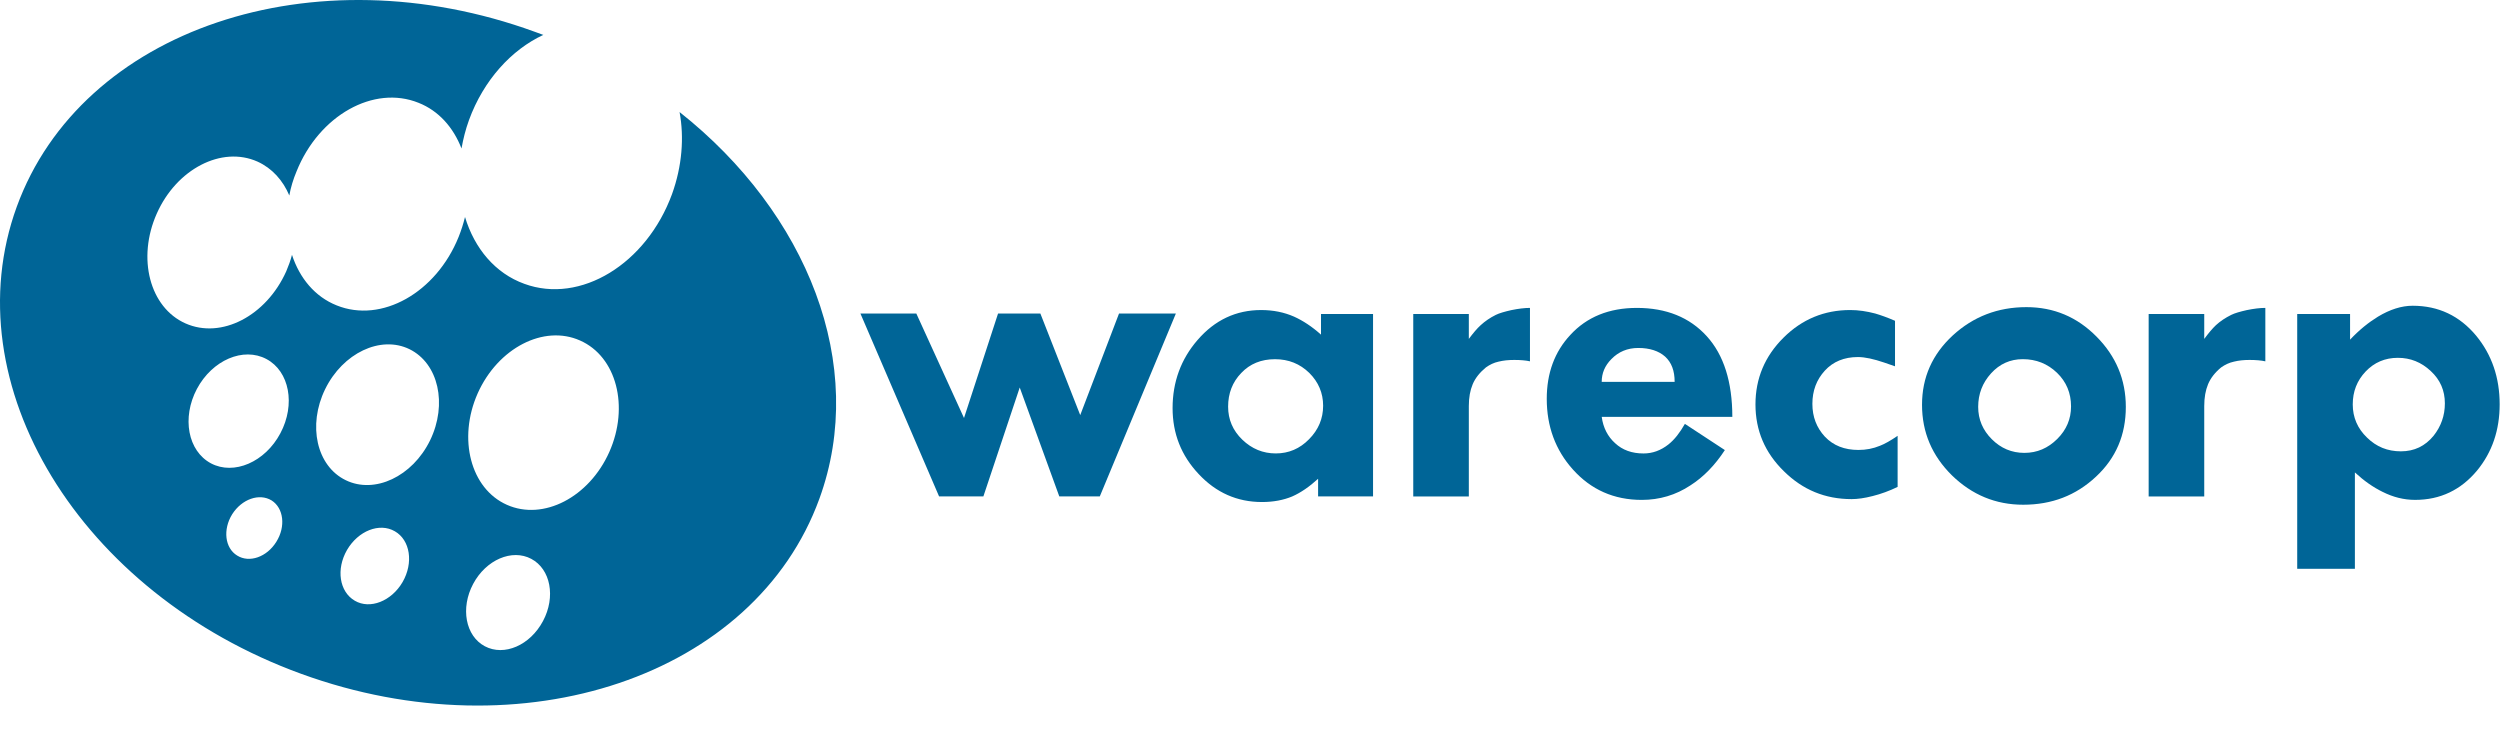 <svg xmlns="http://www.w3.org/2000/svg" width="212.598" height="62.362"><g fill="#006597"><path d="M111.32 37.352c-.783.804-1.732 1.207-2.828 1.207-1.091 0-2.04-.393-2.846-1.169-.807-.777-1.208-1.716-1.208-2.812 0-1.119.367-2.086 1.119-2.861.734-.777 1.693-1.171 2.867-1.171 1.16 0 2.122.392 2.917 1.166.776.771 1.177 1.71 1.177 2.788.001 1.097-.4 2.047-1.198 2.852m5.443-10.65h-4.426v1.755c-.769-.69-1.534-1.188-2.294-1.532-.846-.371-1.775-.559-2.798-.559-2.127 0-3.939.846-5.409 2.552-1.406 1.623-2.12 3.561-2.12 5.787 0 2.163.734 4.035 2.222 5.611 1.475 1.58 3.269 2.376 5.381 2.376.986 0 1.836-.17 2.566-.473.734-.323 1.469-.83 2.205-1.504v1.496h4.673v-15.509zM130.107 30.727c-.341-.078-.803-.118-1.336-.118-.494 0-.934.045-1.337.145-.4.085-.75.261-1.075.492-.517.426-.901.902-1.12 1.423-.224.535-.331 1.138-.331 1.86v7.687h-4.726v-15.513h4.726v2.117c.361-.483.694-.884 1.013-1.172.361-.33.781-.622 1.282-.871.3-.148.745-.275 1.327-.407.584-.118 1.103-.187 1.577-.187v4.544zM136.208 32.471c0-.726.266-1.374.82-1.932.608-.627 1.374-.948 2.289-.948.972 0 1.737.251 2.282.733.548.501.811 1.207.811 2.147h-6.202zm8.936-3.878c-1.458-1.605-3.439-2.409-5.951-2.409-2.353 0-4.251.768-5.658 2.303-1.339 1.438-2 3.256-2 5.427 0 2.347.737 4.354 2.221 6.009 1.543 1.72 3.489 2.588 5.861 2.588 1.5 0 2.889-.408 4.14-1.238 1.11-.709 2.088-1.717 2.924-2.999l-3.399-2.229c-.427.754-.882 1.338-1.398 1.749-.652.513-1.353.768-2.118.768-.984 0-1.788-.287-2.414-.87-.628-.563-1.019-1.318-1.142-2.242h11.107c-.002-2.971-.728-5.268-2.173-6.857"/><path d="M161.373 41.405c-.703.343-1.422.604-2.12.778-.699.18-1.292.261-1.796.261-2.235 0-4.15-.781-5.759-2.375-1.611-1.575-2.414-3.459-2.414-5.679 0-2.205.798-4.098 2.382-5.672 1.582-1.574 3.476-2.353 5.674-2.353.696 0 1.399.104 2.125.295.475.14 1.027.335 1.686.62v3.87l-.92-.318c-.882-.301-1.634-.469-2.232-.469-1.174 0-2.12.392-2.819 1.159-.699.765-1.056 1.699-1.056 2.823 0 1.101.357 2.025 1.061 2.787.721.761 1.672 1.131 2.855 1.131.649 0 1.248-.114 1.828-.354.41-.156.915-.443 1.504-.847v4.343zM174.953 37.324c-.796.791-1.719 1.189-2.806 1.189-1.076 0-1.996-.394-2.763-1.161-.77-.767-1.161-1.683-1.161-2.752 0-1.094.365-2.043 1.093-2.847.733-.809 1.638-1.209 2.701-1.209 1.141 0 2.107.39 2.908 1.157.796.769 1.195 1.72 1.195 2.859.001 1.071-.391 1.992-1.167 2.764m3.34-8.692c-1.654-1.676-3.637-2.513-5.97-2.513-2.423 0-4.514.802-6.263 2.408-1.733 1.604-2.612 3.561-2.612 5.896 0 2.338.849 4.327 2.541 6 1.709 1.662 3.725 2.499 6.063 2.499 2.425 0 4.479-.783 6.189-2.385 1.696-1.577 2.538-3.556 2.538-5.933 0-2.312-.836-4.313-2.486-5.972"/><path d="M192.643 30.727c-.356-.078-.799-.118-1.347-.118-.483 0-.924.045-1.324.145-.402.085-.765.261-1.09.492-.52.426-.888.902-1.109 1.423-.219.535-.326 1.138-.326 1.86v7.687h-4.727v-15.513h4.727v2.117c.358-.483.691-.884.998-1.172.359-.33.796-.622 1.298-.871.297-.148.744-.275 1.324-.407.588-.118 1.102-.187 1.576-.187v4.544zM206.952 37.055c-.724.884-1.644 1.326-2.782 1.326-1.126 0-2.078-.38-2.884-1.172-.806-.774-1.21-1.719-1.21-2.819 0-1.099.365-2.027 1.096-2.797.734-.771 1.647-1.164 2.74-1.164 1.067 0 1.996.371 2.799 1.125.803.74 1.2 1.655 1.2 2.748 0 1.037-.326 1.955-.959 2.753m3.631-8.494c-1.419-1.709-3.22-2.561-5.412-2.561-.951 0-1.937.319-2.944.925-.807.493-1.602 1.134-2.378 1.959v-2.183h-4.495v21.667h4.905v-8.194c.776.719 1.566 1.269 2.339 1.645.917.463 1.837.69 2.782.69 2.134 0 3.889-.837 5.269-2.494 1.288-1.569 1.921-3.442 1.921-5.635-.001-2.267-.666-4.205-1.987-5.819"/><polygon points="99.995,26.662 93.525,42.216 90.082,42.216 86.717,32.953 83.625,42.216 79.859,42.216 73.169,26.662 77.923,26.662 81.978,35.547 84.874,26.662 88.472,26.662 91.862,35.301 95.161,26.662"/><path d="M51.814 38.439c-1.722 3.854-5.612 5.87-8.711 4.488-3.081-1.367-4.191-5.614-2.485-9.469 1.722-3.866 5.63-5.881 8.711-4.501 3.101 1.368 4.203 5.616 2.485 9.482m-5.637 14.373c-1.096 2.066-3.302 3.021-4.948 2.145-1.644-.874-2.087-3.247-.993-5.302 1.094-2.052 3.304-3.004 4.945-2.129 1.644.873 2.09 3.236.996 5.286m-9.604-15.362c-1.503 3.076-4.719 4.588-7.177 3.383-2.472-1.201-3.247-4.659-1.748-7.735 1.502-3.076 4.718-4.604 7.176-3.404 2.46 1.209 3.248 4.666 1.749 7.756m-2.339 12.05c-.946 1.626-2.77 2.343-4.063 1.585-1.313-.763-1.606-2.681-.66-4.318.946-1.622 2.756-2.346 4.066-1.587 1.308.748 1.604 2.682.657 4.32m-10.391-12.656c-1.297 2.451-3.952 3.592-5.904 2.558-1.967-1.052-2.491-3.879-1.196-6.328 1.307-2.452 3.95-3.59 5.916-2.541 1.952 1.039 2.489 3.861 1.184 6.311m-.342 9.226c-.806 1.306-2.303 1.823-3.333 1.173-1.045-.636-1.23-2.212-.422-3.514.822-1.291 2.303-1.81 3.35-1.174 1.029.653 1.214 2.226.405 3.515m34.289-36.542c.4 2.162.217 4.597-.641 6.977-2.177 5.946-7.793 9.377-12.554 7.633-2.484-.894-4.242-3.013-5.051-5.684-.138.559-.318 1.132-.541 1.688-1.915 4.761-6.565 7.366-10.373 5.828-1.855-.739-3.153-2.323-3.8-4.299-.119.476-.292.934-.488 1.401-1.704 3.805-5.53 5.784-8.569 4.43-3.04-1.352-4.133-5.531-2.445-9.331 1.686-3.807 5.526-5.787 8.566-4.43 1.249.566 2.167 1.6 2.709 2.884.122-.688.334-1.382.618-2.057 1.913-4.759 6.562-7.364 10.37-5.826 1.717.677 2.965 2.099 3.655 3.885.143-.8.342-1.607.634-2.411 1.243-3.409 3.623-5.995 6.323-7.248l-.722-.263c-18.834-6.869-38.564-.205-44.056 14.875-5.486 15.082 5.347 32.869 24.197 39.725 18.835 6.853 38.566.191 44.056-14.89 4.139-11.368-1.013-24.284-11.888-32.887"/></g></svg>